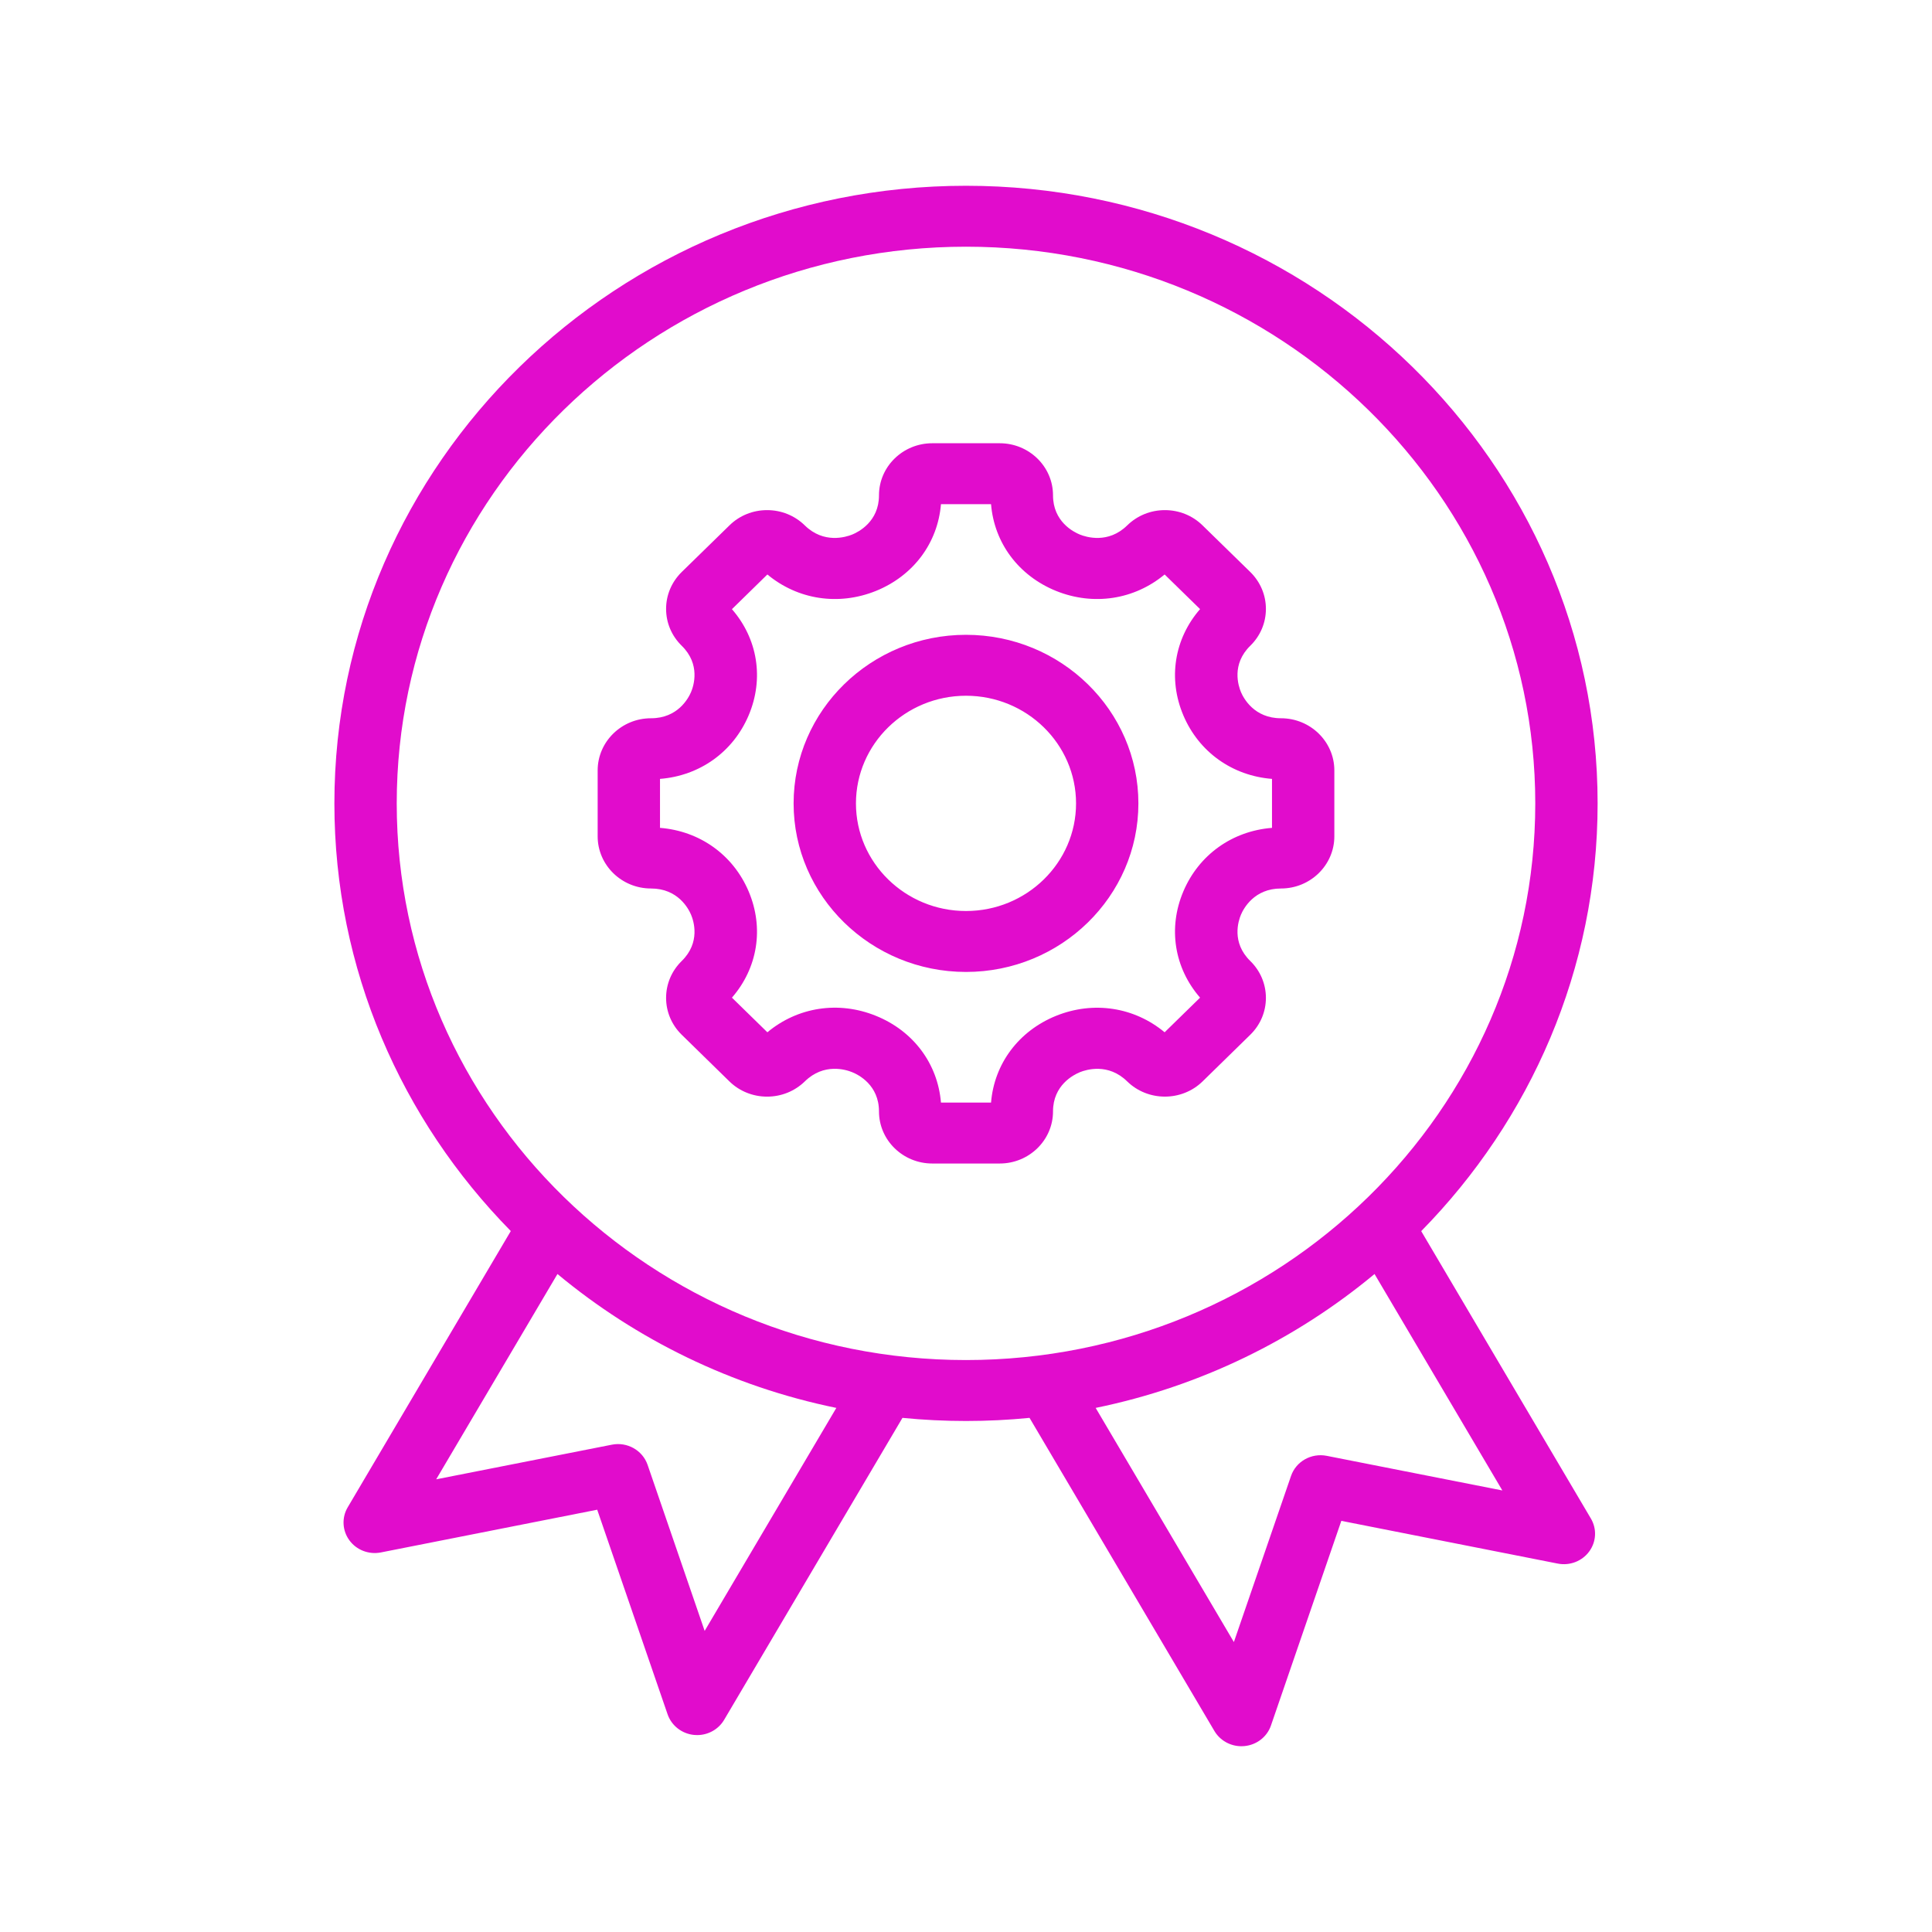 <svg width="26" height="26" viewBox="0 0 26 26" fill="none" xmlns="http://www.w3.org/2000/svg">
<path d="M19.126 16.568C20.595 15.073 21.5 13.044 21.5 10.812C21.5 6.229 17.687 2.5 13 2.5C8.313 2.5 4.5 6.229 4.5 10.812C4.5 13.044 5.405 15.073 6.874 16.567L4.679 20.285C4.597 20.424 4.606 20.598 4.702 20.729C4.798 20.86 4.964 20.924 5.126 20.892L8.037 20.317L8.984 23.07C9.037 23.223 9.176 23.332 9.34 23.348C9.354 23.349 9.368 23.35 9.382 23.35C9.531 23.35 9.67 23.272 9.745 23.145L12.145 19.081C12.426 19.109 12.711 19.123 13 19.123C13.289 19.123 13.574 19.109 13.855 19.081L16.343 23.295C16.419 23.423 16.558 23.5 16.707 23.5C16.721 23.5 16.734 23.499 16.748 23.498C16.913 23.482 17.052 23.373 17.104 23.221L18.051 20.467L20.963 21.042C21.125 21.074 21.291 21.01 21.387 20.879C21.483 20.748 21.492 20.575 21.409 20.435L19.126 16.568ZM9.483 21.948L8.715 19.713C8.647 19.517 8.441 19.401 8.234 19.442L5.87 19.908L7.502 17.145C8.562 18.026 9.845 18.658 11.255 18.947L9.483 21.948ZM5.339 10.812C5.339 6.681 8.776 3.32 13 3.32C17.224 3.32 20.661 6.681 20.661 10.812C20.661 14.942 17.224 18.303 13 18.303C8.776 18.303 5.339 14.942 5.339 10.812ZM17.855 19.592C17.647 19.551 17.441 19.667 17.374 19.863L16.605 22.098L14.745 18.947C16.155 18.658 17.438 18.026 18.498 17.145L20.218 20.058L17.855 19.592ZM17.239 9.666C16.878 9.666 16.735 9.396 16.7 9.313C16.665 9.23 16.57 8.94 16.826 8.69C16.961 8.558 17.036 8.382 17.036 8.194C17.036 8.007 16.961 7.831 16.826 7.698L16.184 7.071C16.049 6.938 15.868 6.865 15.677 6.865C15.485 6.865 15.305 6.938 15.169 7.071C14.914 7.321 14.617 7.228 14.533 7.194C14.448 7.16 14.171 7.02 14.171 6.666C14.171 6.279 13.849 5.965 13.454 5.965H12.546C12.151 5.965 11.829 6.279 11.829 6.666C11.829 7.02 11.552 7.16 11.468 7.194C11.383 7.228 11.086 7.321 10.831 7.071C10.695 6.938 10.515 6.865 10.323 6.865C10.132 6.865 9.951 6.938 9.816 7.071L9.174 7.698C9.039 7.831 8.964 8.007 8.964 8.194C8.964 8.382 9.039 8.558 9.174 8.69C9.43 8.94 9.335 9.23 9.3 9.313C9.265 9.396 9.122 9.666 8.761 9.666C8.365 9.666 8.043 9.981 8.043 10.368V11.255C8.043 11.642 8.365 11.957 8.761 11.957C9.123 11.957 9.265 12.227 9.3 12.31C9.335 12.393 9.43 12.683 9.174 12.933C9.039 13.065 8.964 13.242 8.964 13.429C8.964 13.616 9.039 13.793 9.174 13.925L9.816 14.553C9.951 14.685 10.132 14.758 10.323 14.758C10.515 14.758 10.695 14.685 10.831 14.553C11.087 14.302 11.383 14.394 11.468 14.429C11.553 14.463 11.829 14.602 11.829 14.957C11.829 15.344 12.151 15.658 12.546 15.658H13.454C13.849 15.658 14.171 15.344 14.171 14.957C14.171 14.603 14.448 14.464 14.533 14.429C14.617 14.395 14.914 14.302 15.169 14.553C15.449 14.826 15.904 14.826 16.184 14.553L16.826 13.925C16.961 13.793 17.036 13.616 17.036 13.429C17.036 13.242 16.961 13.065 16.826 12.933C16.57 12.683 16.665 12.393 16.7 12.31C16.735 12.227 16.878 11.957 17.239 11.957C17.635 11.957 17.957 11.642 17.957 11.255V10.368C17.957 9.981 17.635 9.666 17.239 9.666ZM17.118 11.141C16.584 11.183 16.134 11.503 15.925 11.996C15.716 12.489 15.803 13.027 16.15 13.426L15.673 13.892C15.265 13.553 14.716 13.467 14.211 13.671C13.707 13.876 13.38 14.316 13.337 14.838H12.663C12.62 14.316 12.293 13.875 11.789 13.671C11.285 13.466 10.735 13.552 10.327 13.892L9.85 13.426C10.197 13.027 10.284 12.489 10.075 11.996C9.866 11.503 9.416 11.183 8.882 11.141V10.482C9.416 10.44 9.866 10.12 10.075 9.627C10.284 9.134 10.197 8.596 9.85 8.198L10.327 7.731C10.735 8.07 11.284 8.156 11.789 7.952C12.293 7.747 12.62 7.307 12.663 6.785H13.337C13.38 7.307 13.707 7.747 14.211 7.952C14.716 8.156 15.265 8.07 15.673 7.731L16.15 8.197C15.803 8.596 15.716 9.134 15.925 9.627C16.134 10.12 16.584 10.44 17.118 10.482L17.118 11.141ZM13 8.543C11.721 8.543 10.68 9.561 10.68 10.812C10.68 12.062 11.721 13.08 13 13.08C14.279 13.08 15.32 12.062 15.32 10.812C15.32 9.561 14.279 8.543 13 8.543ZM13 12.26C12.183 12.26 11.519 11.61 11.519 10.812C11.519 10.013 12.183 9.363 13 9.363C13.817 9.363 14.481 10.013 14.481 10.812C14.481 11.61 13.817 12.26 13 12.26Z" fill="#E10CCC"/>
</svg>
